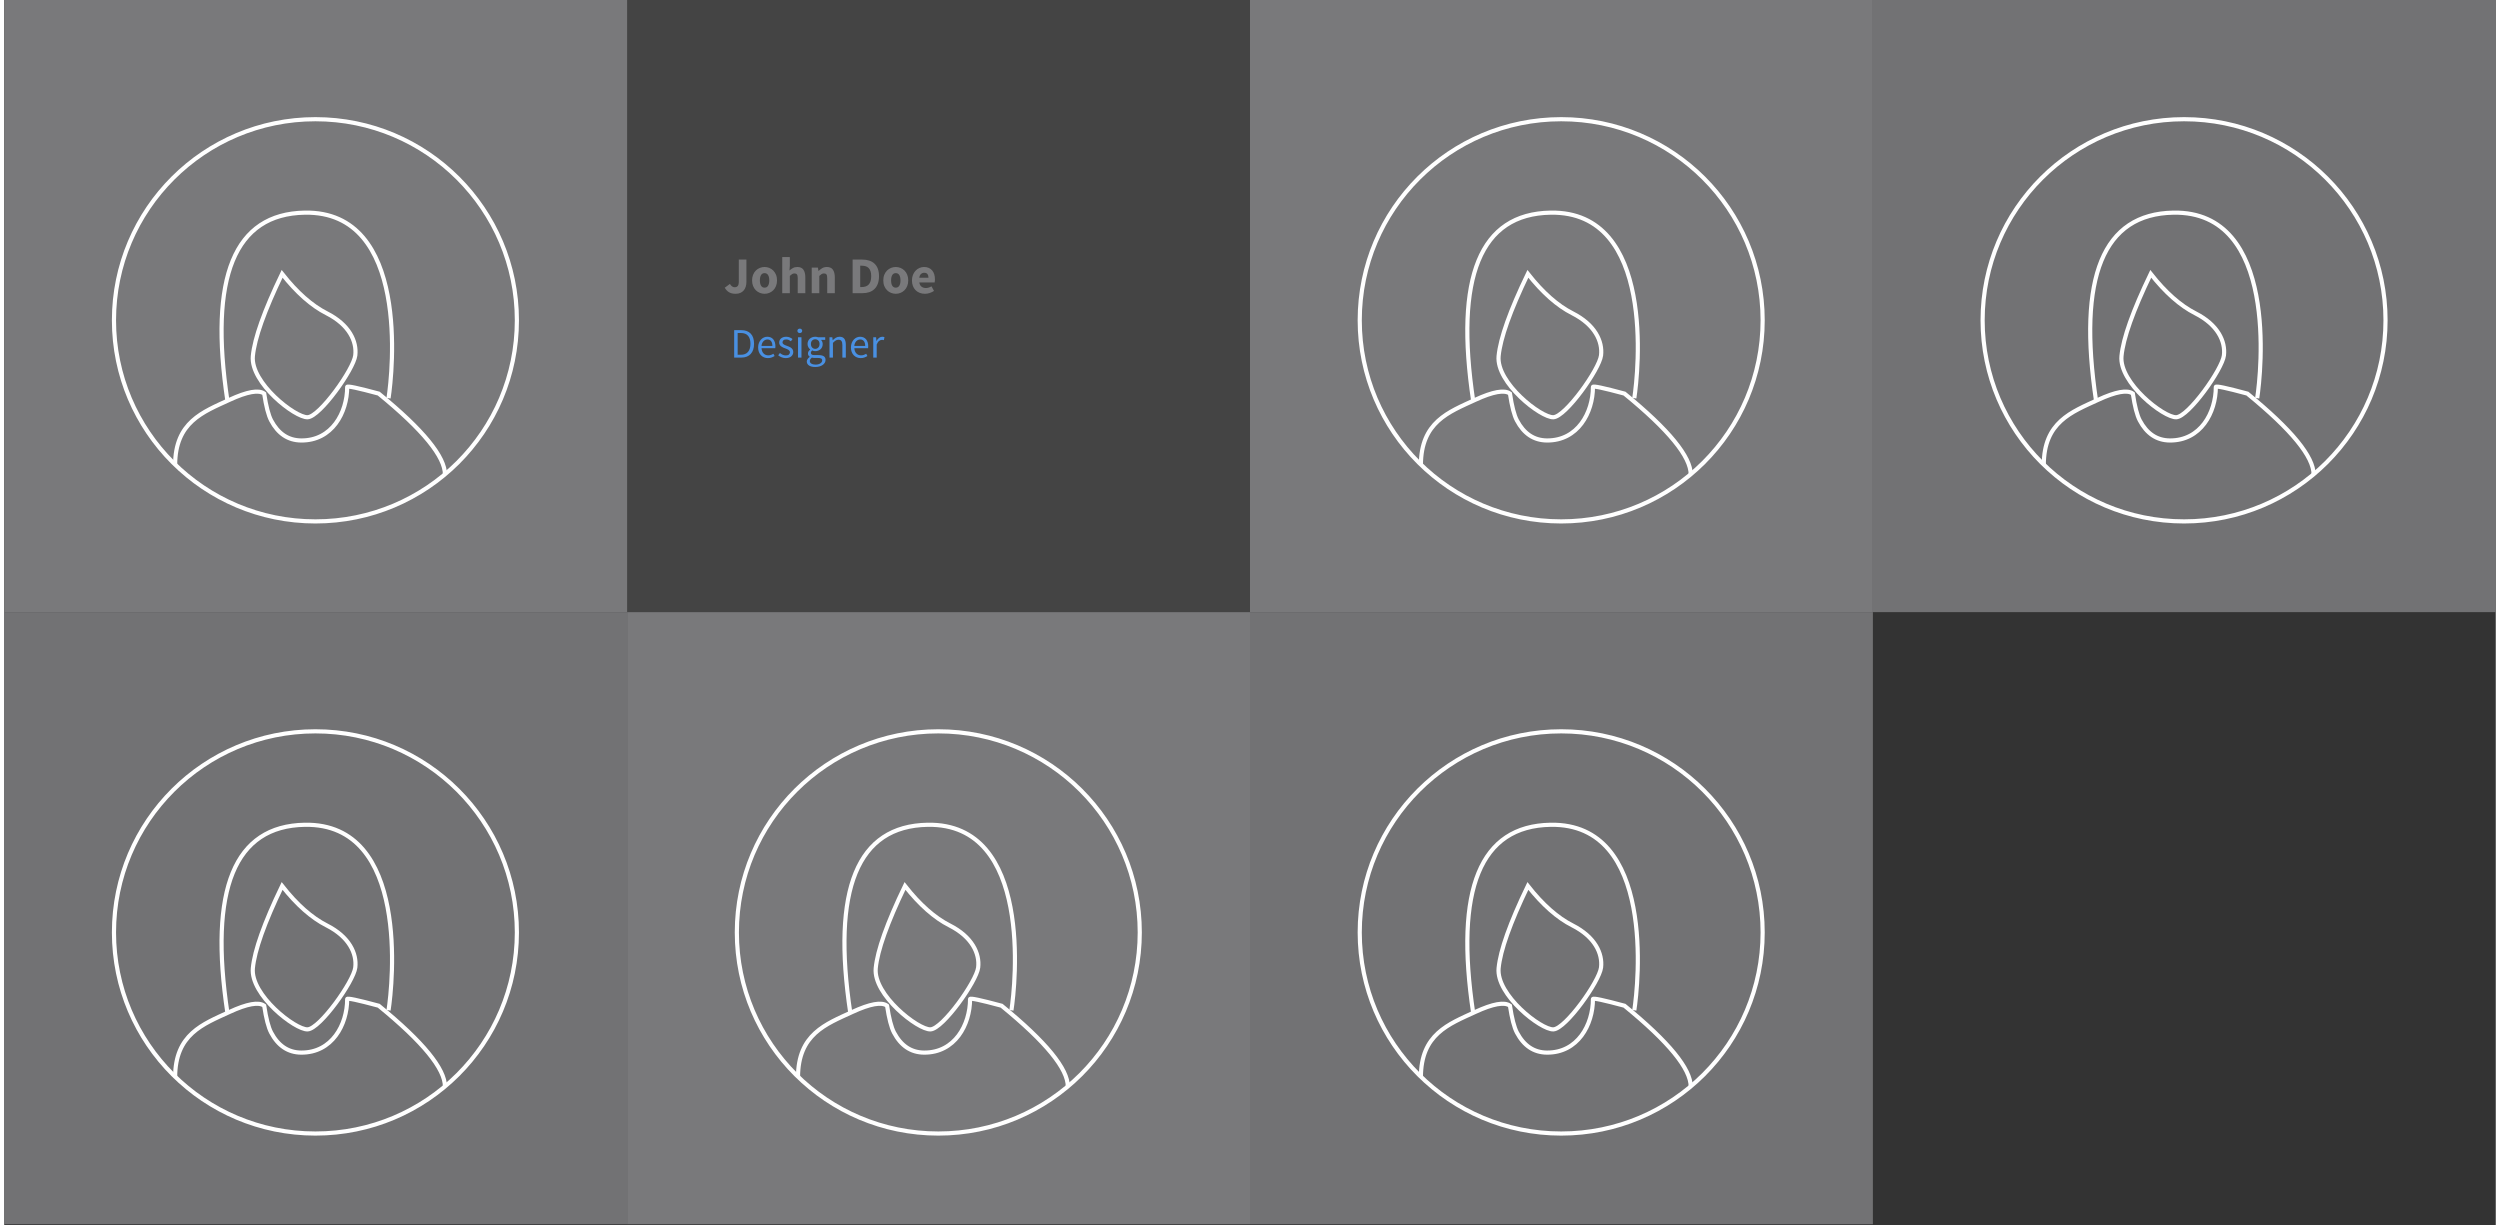 <?xml version="1.0" encoding="UTF-8"?>
<svg xmlns="http://www.w3.org/2000/svg" xmlns:xlink="http://www.w3.org/1999/xlink" width="100" height="49" viewBox="0 0 600 295" version="1.1">
    
    <rect x="0" y="0" width="600" height="295" fill="#333333" stroke="none"/>
    
    <title>02teambox_02</title>
    <desc>Created with Sketch.</desc>
    <defs/>
    <g id="Team" stroke="none" stroke-width="1" fill="none" fill-rule="evenodd">
        <g id="02">
            <rect id="Rectangle" fill="#79797B" x="0" y="0" width="150" height="147.41"/>
            <g id="icon-team" transform="translate(26.425, 28.706)" stroke="#FFFFFF">
                <path d="M27.333,67.892 C22.828,37.932 29.032,22.802 45.943,22.503 C71.31,22.054 67.058,61.145 66.121,67.182" id="Path-5"/>
                <path d="M14.731,83.287 C14.731,72.926 21.401,70.54 27.808,67.582 C32.079,65.609 34.868,65.109 36.175,66.08 C36.637,69.149 37.195,71.302 37.848,72.54 C39.533,75.731 41.941,77.341 45.073,77.368 C52.502,77.434 56.162,70.659 56.162,64.473 C56.168,64.179 58.7,64.715 63.758,66.08 C74.437,74.799 79.753,81.303 79.706,85.594" id="Path-6"/>
                <path d="M40.49,37.24 C44.03,41.739 47.612,44.907 51.236,46.742 C56.672,49.496 58.514,53.523 58.114,56.877 C57.714,60.231 49.6,71.631 46.634,71.774 C43.669,71.917 32.827,63.476 33.445,57.04 C33.857,52.749 36.205,46.149 40.49,37.24 Z" id="Path-7"/>
                <ellipse id="Oval-2" cx="48.514" cy="48.429" rx="48.514" ry="48.429"/>
            </g>
            <rect id="Rectangle" fill-opacity="0.251" fill="#79797B" x="150" y="0" width="150" height="147.41"/>
            <path d="M174.759,68.367 C174.908,68.64 175.082,68.843 175.281,68.975 C175.48,69.108 175.683,69.174 175.89,69.174 C176.222,69.174 176.473,69.073 176.642,68.87 C176.812,68.667 176.897,68.297 176.897,67.759 L176.897,62.508 L178.725,62.508 L178.725,67.908 C178.725,68.297 178.674,68.665 178.57,69.013 C178.466,69.36 178.309,69.662 178.097,69.919 C177.886,70.175 177.617,70.378 177.289,70.527 C176.962,70.676 176.574,70.75 176.126,70.75 C175.505,70.75 174.984,70.63 174.566,70.39 C174.147,70.15 173.797,69.782 173.515,69.286 L174.759,68.367 Z M180.093,67.523 C180.093,67.01 180.176,66.553 180.342,66.151 C180.508,65.75 180.73,65.413 181.007,65.14 C181.285,64.866 181.606,64.657 181.971,64.513 C182.336,64.368 182.713,64.295 183.103,64.295 C183.492,64.295 183.867,64.368 184.228,64.513 C184.589,64.657 184.908,64.866 185.185,65.14 C185.463,65.413 185.685,65.75 185.851,66.151 C186.017,66.553 186.099,67.01 186.099,67.523 C186.099,68.036 186.017,68.493 185.851,68.895 C185.685,69.296 185.463,69.633 185.185,69.906 C184.908,70.179 184.589,70.388 184.228,70.533 C183.867,70.678 183.492,70.75 183.103,70.75 C182.713,70.75 182.336,70.678 181.971,70.533 C181.606,70.388 181.285,70.179 181.007,69.906 C180.73,69.633 180.508,69.296 180.342,68.895 C180.176,68.493 180.093,68.036 180.093,67.523 Z M181.971,67.523 C181.971,68.061 182.064,68.487 182.251,68.801 C182.437,69.116 182.721,69.273 183.103,69.273 C183.476,69.273 183.758,69.116 183.948,68.801 C184.139,68.487 184.234,68.061 184.234,67.523 C184.234,66.985 184.139,66.559 183.948,66.244 C183.758,65.93 183.476,65.773 183.103,65.773 C182.721,65.773 182.437,65.93 182.251,66.244 C182.064,66.559 181.971,66.985 181.971,67.523 Z M187.355,61.9 L189.183,61.9 L189.183,64.035 L189.096,65.14 C189.328,64.933 189.598,64.74 189.905,64.562 C190.211,64.384 190.576,64.295 190.999,64.295 C191.67,64.295 192.158,64.515 192.46,64.953 C192.763,65.392 192.914,66 192.914,66.778 L192.914,70.601 L191.086,70.601 L191.086,67.014 C191.086,66.567 191.026,66.261 190.906,66.095 C190.785,65.93 190.593,65.847 190.327,65.847 C190.095,65.847 189.896,65.899 189.731,66.002 C189.565,66.106 189.382,66.253 189.183,66.443 L189.183,70.601 L187.355,70.601 L187.355,61.9 Z M194.456,64.444 L195.948,64.444 L196.073,65.226 L196.122,65.226 C196.388,64.978 196.678,64.761 196.993,64.575 C197.308,64.389 197.677,64.295 198.099,64.295 C198.771,64.295 199.258,64.515 199.561,64.953 C199.863,65.392 200.015,66 200.015,66.778 L200.015,70.601 L198.187,70.601 L198.187,67.014 C198.187,66.567 198.126,66.261 198.006,66.095 C197.886,65.93 197.693,65.847 197.428,65.847 C197.196,65.847 196.997,65.899 196.831,66.002 C196.665,66.106 196.483,66.253 196.284,66.443 L196.284,70.601 L194.456,70.601 L194.456,64.444 Z M204.305,62.508 L206.593,62.508 C207.215,62.508 207.774,62.586 208.272,62.744 C208.769,62.901 209.196,63.143 209.552,63.47 C209.909,63.797 210.182,64.213 210.373,64.717 C210.564,65.222 210.659,65.822 210.659,66.517 C210.659,67.213 210.564,67.817 210.373,68.33 C210.182,68.843 209.913,69.267 209.565,69.602 C209.217,69.937 208.8,70.188 208.315,70.353 C207.83,70.519 207.289,70.601 206.692,70.601 L204.305,70.601 L204.305,62.508 Z M206.481,69.124 C206.829,69.124 207.144,69.079 207.426,68.988 C207.708,68.897 207.948,68.75 208.147,68.547 C208.346,68.344 208.502,68.077 208.613,67.746 C208.725,67.415 208.781,67.006 208.781,66.517 C208.781,66.037 208.725,65.634 208.613,65.307 C208.502,64.98 208.346,64.72 208.147,64.525 C207.948,64.331 207.708,64.192 207.426,64.109 C207.144,64.026 206.829,63.985 206.481,63.985 L206.133,63.985 L206.133,69.124 L206.481,69.124 Z M211.691,67.523 C211.691,67.01 211.774,66.553 211.94,66.151 C212.106,65.75 212.327,65.413 212.605,65.14 C212.883,64.866 213.204,64.657 213.569,64.513 C213.934,64.368 214.311,64.295 214.701,64.295 C215.09,64.295 215.465,64.368 215.826,64.513 C216.187,64.657 216.506,64.866 216.783,65.14 C217.061,65.413 217.283,65.75 217.449,66.151 C217.615,66.553 217.697,67.01 217.697,67.523 C217.697,68.036 217.615,68.493 217.449,68.895 C217.283,69.296 217.061,69.633 216.783,69.906 C216.506,70.179 216.187,70.388 215.826,70.533 C215.465,70.678 215.09,70.75 214.701,70.75 C214.311,70.75 213.934,70.678 213.569,70.533 C213.204,70.388 212.883,70.179 212.605,69.906 C212.327,69.633 212.106,69.296 211.94,68.895 C211.774,68.493 211.691,68.036 211.691,67.523 Z M213.569,67.523 C213.569,68.061 213.662,68.487 213.849,68.801 C214.035,69.116 214.319,69.273 214.701,69.273 C215.074,69.273 215.355,69.116 215.546,68.801 C215.737,68.487 215.832,68.061 215.832,67.523 C215.832,66.985 215.737,66.559 215.546,66.244 C215.355,65.93 215.074,65.773 214.701,65.773 C214.319,65.773 214.035,65.93 213.849,66.244 C213.662,66.559 213.569,66.985 213.569,67.523 Z M218.593,67.523 C218.593,67.026 218.676,66.577 218.841,66.176 C219.007,65.775 219.225,65.435 219.494,65.158 C219.764,64.881 220.073,64.668 220.421,64.519 C220.769,64.37 221.13,64.295 221.503,64.295 C221.942,64.295 222.325,64.37 222.653,64.519 C222.98,64.668 223.254,64.875 223.474,65.14 C223.693,65.404 223.857,65.717 223.965,66.077 C224.073,66.437 224.126,66.828 224.126,67.25 C224.126,67.415 224.118,67.566 224.102,67.703 C224.085,67.839 224.068,67.945 224.052,68.019 L220.359,68.019 C220.441,68.491 220.626,68.833 220.912,69.044 C221.198,69.255 221.548,69.36 221.963,69.36 C222.402,69.36 222.846,69.224 223.293,68.95 L223.903,70.055 C223.588,70.27 223.237,70.44 222.852,70.564 C222.466,70.688 222.087,70.75 221.714,70.75 C221.275,70.75 220.864,70.678 220.483,70.533 C220.102,70.388 219.77,70.177 219.488,69.9 C219.206,69.623 218.987,69.286 218.829,68.888 C218.672,68.491 218.593,68.036 218.593,67.523 Z M222.572,66.89 C222.572,66.534 222.493,66.244 222.336,66.021 C222.178,65.797 221.913,65.686 221.54,65.686 C221.25,65.686 220.995,65.783 220.775,65.977 C220.555,66.172 220.412,66.476 220.346,66.89 L222.572,66.89 Z" id="John-Doe" fill="#79797B"/>
            <rect id="Rectangle" fill="#79797B" x="300" y="0" width="150" height="147.41"/>
            <g id="icon-team" transform="translate(326.425, 28.706)" stroke="#FFFFFF">
                <path d="M27.333,67.892 C22.828,37.932 29.032,22.802 45.943,22.503 C71.31,22.054 67.058,61.145 66.121,67.182" id="Path-5"/>
                <path d="M14.731,83.287 C14.731,72.926 21.401,70.54 27.808,67.582 C32.079,65.609 34.868,65.109 36.175,66.08 C36.637,69.149 37.195,71.302 37.848,72.54 C39.533,75.731 41.941,77.341 45.073,77.368 C52.502,77.434 56.162,70.659 56.162,64.473 C56.168,64.179 58.7,64.715 63.758,66.08 C74.437,74.799 79.753,81.303 79.706,85.594" id="Path-6"/>
                <path d="M40.49,37.24 C44.03,41.739 47.612,44.907 51.236,46.742 C56.672,49.496 58.514,53.523 58.114,56.877 C57.714,60.231 49.6,71.631 46.634,71.774 C43.669,71.917 32.827,63.476 33.445,57.04 C33.857,52.749 36.205,46.149 40.49,37.24 Z" id="Path-7"/>
                <ellipse id="Oval-2" cx="48.514" cy="48.429" rx="48.514" ry="48.429"/>
            </g>
            <rect id="Rectangle" fill-opacity="0.9" fill="#79797B" x="0" y="147.41" width="150" height="147.41"/>
            <g id="icon-team" transform="translate(26.425, 176.116)" stroke="#FFFFFF">
                <path d="M27.333,67.892 C22.828,37.932 29.032,22.802 45.943,22.503 C71.31,22.054 67.058,61.145 66.121,67.182" id="Path-5"/>
                <path d="M14.731,83.287 C14.731,72.926 21.401,70.54 27.808,67.582 C32.079,65.609 34.868,65.109 36.175,66.08 C36.637,69.149 37.195,71.302 37.848,72.54 C39.533,75.731 41.941,77.341 45.073,77.368 C52.502,77.434 56.162,70.659 56.162,64.473 C56.168,64.179 58.7,64.715 63.758,66.08 C74.437,74.799 79.753,81.303 79.706,85.594" id="Path-6"/>
                <path d="M40.49,37.24 C44.03,41.739 47.612,44.907 51.236,46.742 C56.672,49.496 58.514,53.523 58.114,56.877 C57.714,60.231 49.6,71.631 46.634,71.774 C43.669,71.917 32.827,63.476 33.445,57.04 C33.857,52.749 36.205,46.149 40.49,37.24 Z" id="Path-7"/>
                <ellipse id="Oval-2" cx="48.514" cy="48.429" rx="48.514" ry="48.429"/>
            </g>
            <rect id="Rectangle" fill="#79797B" x="150" y="147.41" width="150" height="147.41"/>
            <g id="icon-team" transform="translate(176.425, 176.116)" stroke="#FFFFFF">
                <path d="M27.333,67.892 C22.828,37.932 29.032,22.802 45.943,22.503 C71.31,22.054 67.058,61.145 66.121,67.182" id="Path-5"/>
                <path d="M14.731,83.287 C14.731,72.926 21.401,70.54 27.808,67.582 C32.079,65.609 34.868,65.109 36.175,66.08 C36.637,69.149 37.195,71.302 37.848,72.54 C39.533,75.731 41.941,77.341 45.073,77.368 C52.502,77.434 56.162,70.659 56.162,64.473 C56.168,64.179 58.7,64.715 63.758,66.08 C74.437,74.799 79.753,81.303 79.706,85.594" id="Path-6"/>
                <path d="M40.49,37.24 C44.03,41.739 47.612,44.907 51.236,46.742 C56.672,49.496 58.514,53.523 58.114,56.877 C57.714,60.231 49.6,71.631 46.634,71.774 C43.669,71.917 32.827,63.476 33.445,57.04 C33.857,52.749 36.205,46.149 40.49,37.24 Z" id="Path-7"/>
                <ellipse id="Oval-2" cx="48.514" cy="48.429" rx="48.514" ry="48.429"/>
            </g>
            <rect id="Rectangle" fill-opacity="0.9" fill="#79797B" x="300" y="147.41" width="150" height="147.41"/>
            <g id="icon-team" transform="translate(326.425, 176.116)" stroke="#FFFFFF">
                <path d="M27.333,67.892 C22.828,37.932 29.032,22.802 45.943,22.503 C71.31,22.054 67.058,61.145 66.121,67.182" id="Path-5"/>
                <path d="M14.731,83.287 C14.731,72.926 21.401,70.54 27.808,67.582 C32.079,65.609 34.868,65.109 36.175,66.08 C36.637,69.149 37.195,71.302 37.848,72.54 C39.533,75.731 41.941,77.341 45.073,77.368 C52.502,77.434 56.162,70.659 56.162,64.473 C56.168,64.179 58.7,64.715 63.758,66.08 C74.437,74.799 79.753,81.303 79.706,85.594" id="Path-6"/>
                <path d="M40.49,37.24 C44.03,41.739 47.612,44.907 51.236,46.742 C56.672,49.496 58.514,53.523 58.114,56.877 C57.714,60.231 49.6,71.631 46.634,71.774 C43.669,71.917 32.827,63.476 33.445,57.04 C33.857,52.749 36.205,46.149 40.49,37.24 Z" id="Path-7"/>
                <ellipse id="Oval-2" cx="48.514" cy="48.429" rx="48.514" ry="48.429"/>
            </g>
            <rect id="Rectangle" fill-opacity="0.904" fill="#79797B" x="450" y="0" width="150" height="147.41"/>
            <g id="icon-team" transform="translate(476.425, 28.706)" stroke="#FFFFFF">
                <path d="M27.333,67.892 C22.828,37.932 29.032,22.802 45.943,22.503 C71.31,22.054 67.058,61.145 66.121,67.182" id="Path-5"/>
                <path d="M14.731,83.287 C14.731,72.926 21.401,70.54 27.808,67.582 C32.079,65.609 34.868,65.109 36.175,66.08 C36.637,69.149 37.195,71.302 37.848,72.54 C39.533,75.731 41.941,77.341 45.073,77.368 C52.502,77.434 56.162,70.659 56.162,64.473 C56.168,64.179 58.7,64.715 63.758,66.08 C74.437,74.799 79.753,81.303 79.706,85.594" id="Path-6"/>
                <path d="M40.49,37.24 C44.03,41.739 47.612,44.907 51.236,46.742 C56.672,49.496 58.514,53.523 58.114,56.877 C57.714,60.231 49.6,71.631 46.634,71.774 C43.669,71.917 32.827,63.476 33.445,57.04 C33.857,52.749 36.205,46.149 40.49,37.24 Z" id="Path-7"/>
                <ellipse id="Oval-2" cx="48.514" cy="48.429" rx="48.514" ry="48.429"/>
            </g>
            <path d="M175.78,79.502 L177.437,79.502 C178.461,79.502 179.239,79.784 179.771,80.349 C180.303,80.914 180.569,81.724 180.569,82.78 C180.569,83.304 180.502,83.773 180.367,84.187 C180.232,84.6 180.033,84.95 179.771,85.236 C179.508,85.521 179.185,85.74 178.801,85.891 C178.417,86.043 177.976,86.118 177.477,86.118 L175.78,86.118 L175.78,79.502 Z M177.376,85.432 C178.151,85.432 178.732,85.2 179.119,84.736 C179.506,84.273 179.7,83.62 179.7,82.78 C179.7,81.939 179.506,81.297 179.119,80.853 C178.732,80.41 178.151,80.188 177.376,80.188 L176.618,80.188 L176.618,85.432 L177.376,85.432 Z M181.549,83.677 C181.549,83.274 181.611,82.913 181.736,82.593 C181.86,82.274 182.026,82.003 182.231,81.781 C182.436,81.559 182.67,81.39 182.933,81.272 C183.196,81.154 183.469,81.095 183.752,81.095 C184.061,81.095 184.339,81.149 184.585,81.257 C184.831,81.364 185.036,81.519 185.201,81.721 C185.366,81.922 185.493,82.165 185.58,82.447 C185.668,82.729 185.712,83.045 185.712,83.395 C185.712,83.577 185.702,83.728 185.681,83.849 L182.367,83.849 C182.401,84.38 182.564,84.8 182.857,85.11 C183.15,85.419 183.533,85.574 184.004,85.574 C184.24,85.574 184.457,85.538 184.656,85.468 C184.855,85.397 185.045,85.305 185.227,85.19 L185.52,85.735 C185.304,85.869 185.065,85.987 184.802,86.088 C184.54,86.189 184.24,86.239 183.903,86.239 C183.573,86.239 183.265,86.18 182.979,86.063 C182.692,85.945 182.443,85.777 182.231,85.558 C182.019,85.34 181.852,85.073 181.731,84.757 C181.61,84.441 181.549,84.081 181.549,83.677 Z M184.984,83.304 C184.984,82.8 184.878,82.415 184.666,82.149 C184.454,81.884 184.156,81.751 183.772,81.751 C183.597,81.751 183.43,81.786 183.272,81.857 C183.113,81.928 182.97,82.028 182.842,82.16 C182.714,82.291 182.608,82.452 182.524,82.644 C182.44,82.835 182.384,83.055 182.357,83.304 L184.984,83.304 Z M186.793,85.009 C187.008,85.184 187.229,85.325 187.455,85.432 C187.68,85.54 187.941,85.594 188.238,85.594 C188.561,85.594 188.803,85.52 188.965,85.372 C189.127,85.224 189.208,85.042 189.208,84.827 C189.208,84.699 189.174,84.589 189.106,84.494 C189.039,84.4 188.953,84.318 188.849,84.247 C188.744,84.177 188.625,84.114 188.49,84.061 L188.086,83.899 C187.911,83.839 187.736,83.77 187.561,83.693 C187.385,83.615 187.229,83.521 187.091,83.41 C186.953,83.299 186.84,83.17 186.752,83.022 C186.665,82.874 186.621,82.696 186.621,82.487 C186.621,82.292 186.66,82.109 186.737,81.938 C186.815,81.766 186.926,81.618 187.071,81.494 C187.215,81.369 187.392,81.272 187.601,81.201 C187.81,81.131 188.046,81.095 188.308,81.095 C188.618,81.095 188.903,81.149 189.162,81.257 C189.421,81.364 189.645,81.496 189.834,81.65 L189.44,82.175 C189.272,82.047 189.096,81.943 188.915,81.862 C188.733,81.781 188.534,81.741 188.318,81.741 C188.009,81.741 187.781,81.812 187.636,81.953 C187.492,82.094 187.419,82.259 187.419,82.447 C187.419,82.561 187.449,82.66 187.51,82.744 C187.571,82.829 187.652,82.903 187.753,82.966 C187.854,83.03 187.97,83.087 188.101,83.138 C188.233,83.188 188.369,83.24 188.51,83.294 C188.685,83.361 188.862,83.432 189.041,83.506 C189.219,83.58 189.379,83.672 189.521,83.783 C189.662,83.894 189.778,84.03 189.869,84.192 C189.96,84.353 190.006,84.548 190.006,84.777 C190.006,84.979 189.967,85.167 189.89,85.342 C189.812,85.516 189.698,85.671 189.546,85.806 C189.394,85.94 189.206,86.046 188.98,86.123 C188.755,86.201 188.497,86.239 188.207,86.239 C187.857,86.239 187.524,86.175 187.207,86.048 C186.89,85.92 186.614,85.759 186.378,85.564 L186.793,85.009 Z M191.582,80.208 C191.42,80.208 191.284,80.157 191.173,80.057 C191.062,79.956 191.006,79.828 191.006,79.673 C191.006,79.512 191.062,79.383 191.173,79.285 C191.284,79.188 191.42,79.139 191.582,79.139 C191.744,79.139 191.88,79.188 191.991,79.285 C192.102,79.383 192.158,79.512 192.158,79.673 C192.158,79.828 192.102,79.956 191.991,80.057 C191.88,80.157 191.744,80.208 191.582,80.208 Z M191.158,81.216 L191.986,81.216 L191.986,86.118 L191.158,86.118 L191.158,81.216 Z M193.997,86.945 C193.997,87.208 194.123,87.416 194.376,87.571 C194.628,87.725 194.977,87.803 195.421,87.803 C195.657,87.803 195.871,87.774 196.063,87.717 C196.255,87.66 196.418,87.586 196.553,87.495 C196.688,87.404 196.792,87.298 196.866,87.177 C196.94,87.056 196.977,86.932 196.977,86.804 C196.977,86.575 196.893,86.417 196.725,86.33 C196.556,86.243 196.31,86.199 195.987,86.199 L195.138,86.199 C195.044,86.199 194.941,86.194 194.83,86.184 C194.719,86.174 194.61,86.152 194.502,86.118 C194.327,86.246 194.199,86.38 194.118,86.522 C194.037,86.663 193.997,86.804 193.997,86.945 Z M193.269,87.056 C193.269,86.848 193.333,86.649 193.461,86.461 C193.589,86.273 193.764,86.101 193.987,85.947 L193.987,85.906 C193.865,85.832 193.763,85.73 193.678,85.599 C193.594,85.468 193.552,85.305 193.552,85.11 C193.552,84.901 193.609,84.72 193.724,84.565 C193.838,84.41 193.96,84.289 194.088,84.202 L194.088,84.162 C193.926,84.027 193.779,83.847 193.648,83.622 C193.517,83.397 193.451,83.136 193.451,82.84 C193.451,82.571 193.5,82.329 193.598,82.114 C193.695,81.899 193.828,81.716 193.997,81.564 C194.165,81.413 194.362,81.297 194.588,81.216 C194.813,81.136 195.051,81.095 195.3,81.095 C195.435,81.095 195.561,81.107 195.679,81.131 C195.797,81.154 195.903,81.183 195.997,81.216 L197.705,81.216 L197.705,81.852 L196.694,81.852 C196.809,81.966 196.905,82.111 196.982,82.286 C197.06,82.46 197.098,82.652 197.098,82.86 C197.098,83.123 197.051,83.36 196.957,83.572 C196.863,83.783 196.735,83.962 196.573,84.106 C196.411,84.251 196.221,84.363 196.002,84.444 C195.783,84.525 195.549,84.565 195.3,84.565 C195.179,84.565 195.054,84.55 194.926,84.52 C194.798,84.489 194.677,84.447 194.562,84.394 C194.475,84.468 194.401,84.55 194.34,84.641 C194.28,84.731 194.249,84.844 194.249,84.979 C194.249,85.133 194.31,85.261 194.431,85.362 C194.552,85.463 194.781,85.513 195.118,85.513 L196.068,85.513 C196.64,85.513 197.07,85.606 197.356,85.79 C197.642,85.975 197.785,86.273 197.785,86.683 C197.785,86.912 197.728,87.129 197.614,87.334 C197.499,87.539 197.334,87.719 197.119,87.873 C196.903,88.028 196.642,88.151 196.336,88.241 C196.029,88.332 195.684,88.377 195.3,88.377 C194.997,88.377 194.721,88.349 194.472,88.292 C194.222,88.235 194.008,88.149 193.83,88.035 C193.651,87.92 193.513,87.782 193.416,87.621 C193.318,87.46 193.269,87.271 193.269,87.056 Z M195.3,84.01 C195.441,84.01 195.574,83.983 195.699,83.93 C195.824,83.876 195.935,83.798 196.033,83.698 C196.13,83.597 196.206,83.474 196.26,83.329 C196.314,83.185 196.341,83.022 196.341,82.84 C196.341,82.477 196.24,82.196 196.038,81.998 C195.835,81.8 195.59,81.701 195.3,81.701 C195.01,81.701 194.765,81.8 194.562,81.998 C194.36,82.196 194.259,82.477 194.259,82.84 C194.259,83.022 194.286,83.185 194.34,83.329 C194.394,83.474 194.47,83.597 194.567,83.698 C194.665,83.798 194.776,83.876 194.901,83.93 C195.026,83.983 195.159,84.01 195.3,84.01 Z M198.735,81.216 L199.422,81.216 L199.493,81.922 L199.523,81.922 C199.759,81.687 200.007,81.49 200.266,81.332 C200.525,81.174 200.827,81.095 201.17,81.095 C201.689,81.095 202.068,81.257 202.307,81.58 C202.546,81.902 202.666,82.38 202.666,83.012 L202.666,86.118 L201.837,86.118 L201.837,83.123 C201.837,82.659 201.763,82.324 201.615,82.119 C201.467,81.914 201.231,81.812 200.908,81.812 C200.652,81.812 200.426,81.875 200.231,82.003 C200.035,82.131 199.813,82.319 199.564,82.568 L199.564,86.118 L198.735,86.118 L198.735,81.216 Z M203.898,83.677 C203.898,83.274 203.96,82.913 204.085,82.593 C204.21,82.274 204.375,82.003 204.58,81.781 C204.786,81.559 205.02,81.39 205.282,81.272 C205.545,81.154 205.818,81.095 206.101,81.095 C206.411,81.095 206.688,81.149 206.934,81.257 C207.18,81.364 207.386,81.519 207.551,81.721 C207.716,81.922 207.842,82.165 207.93,82.447 C208.017,82.729 208.061,83.045 208.061,83.395 C208.061,83.577 208.051,83.728 208.031,83.849 L204.717,83.849 C204.75,84.38 204.914,84.8 205.207,85.11 C205.5,85.419 205.882,85.574 206.353,85.574 C206.589,85.574 206.806,85.538 207.005,85.468 C207.204,85.397 207.394,85.305 207.576,85.19 L207.869,85.735 C207.653,85.869 207.414,85.987 207.152,86.088 C206.889,86.189 206.589,86.239 206.252,86.239 C205.922,86.239 205.614,86.18 205.328,86.063 C205.042,85.945 204.792,85.777 204.58,85.558 C204.368,85.34 204.201,85.073 204.08,84.757 C203.959,84.441 203.898,84.081 203.898,83.677 Z M207.333,83.304 C207.333,82.8 207.227,82.415 207.015,82.149 C206.803,81.884 206.505,81.751 206.121,81.751 C205.946,81.751 205.779,81.786 205.621,81.857 C205.463,81.928 205.319,82.028 205.191,82.16 C205.063,82.291 204.957,82.452 204.873,82.644 C204.789,82.835 204.733,83.055 204.706,83.304 L207.333,83.304 Z M209.273,81.216 L209.96,81.216 L210.031,82.104 L210.061,82.104 C210.23,81.795 210.434,81.549 210.673,81.368 C210.912,81.186 211.173,81.095 211.456,81.095 C211.651,81.095 211.826,81.129 211.981,81.196 L211.819,81.922 C211.739,81.896 211.665,81.875 211.597,81.862 C211.53,81.849 211.446,81.842 211.345,81.842 C211.136,81.842 210.919,81.926 210.693,82.094 C210.467,82.262 210.27,82.555 210.102,82.971 L210.102,86.118 L209.273,86.118 L209.273,81.216 Z" id="Designer" fill="#4990E2"/>
        </g>
    </g>
</svg>
